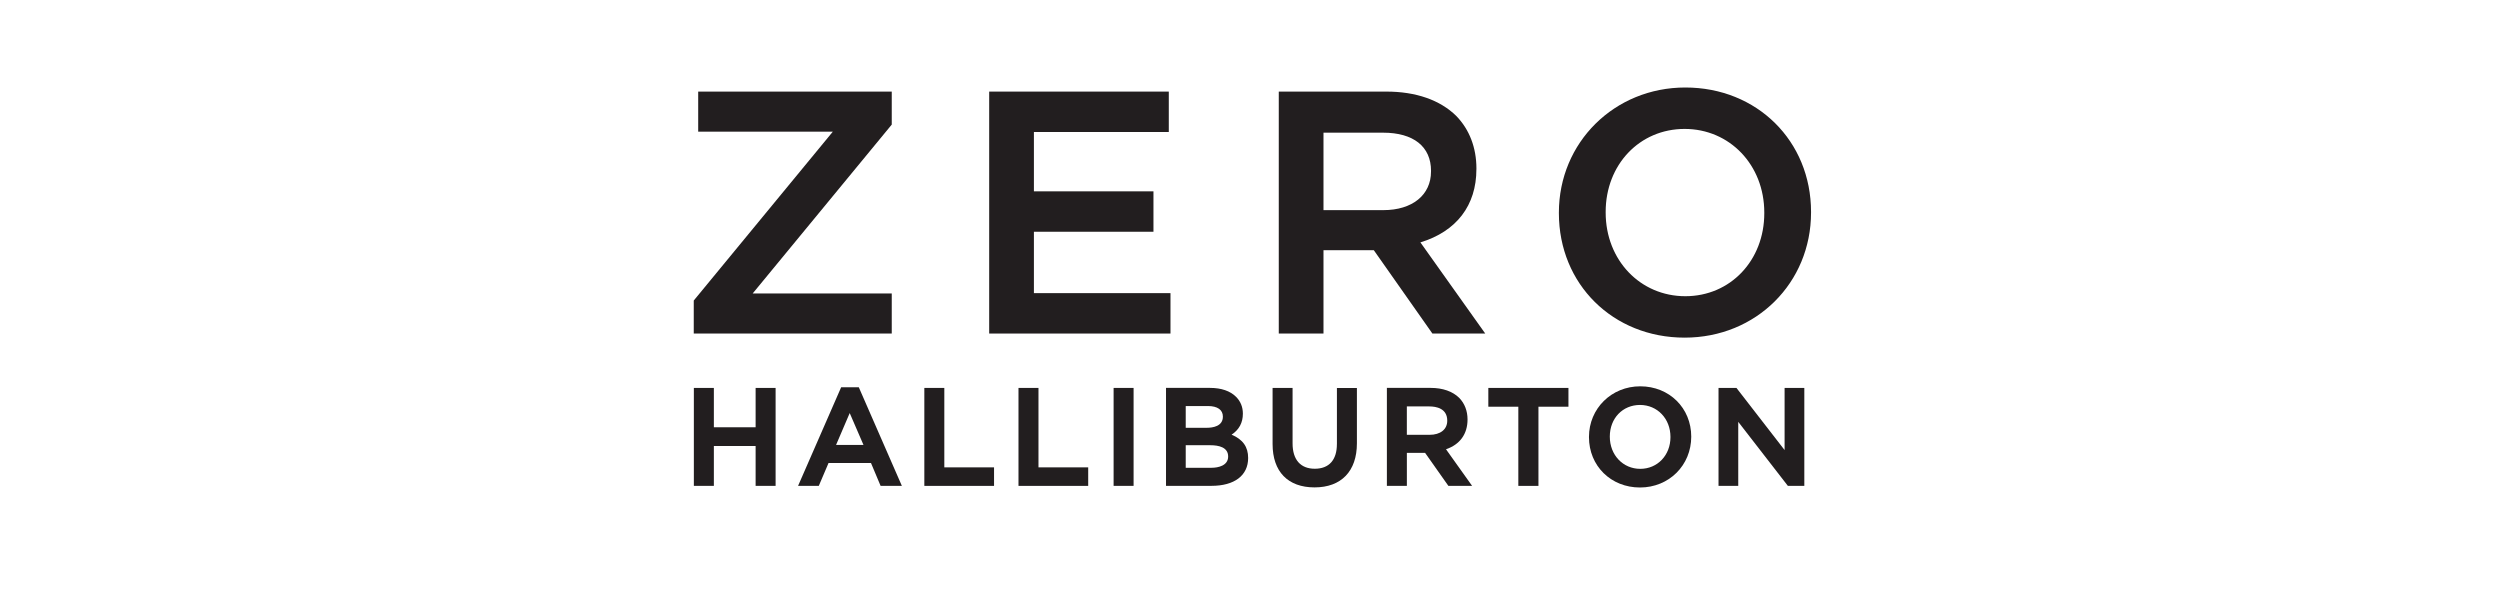 <svg width="400" height="96" viewBox="0 0 400 96" fill="none" xmlns="http://www.w3.org/2000/svg">
<g clip-path="url(#clip0_457_28)">
<path d="M120.899 68.359H114.218V62.068H111.017V77.742H114.218V71.365H120.899V77.742H124.097V62.068H120.899V68.359Z" fill="#221E1F"/>
<path d="M137.403 61.96H134.585L127.691 77.739H131.007L132.564 74.085H139.36L140.896 77.739H144.299L137.476 62.12L137.406 61.96H137.403ZM138.158 71.19H133.77L135.954 66.091L138.158 71.19Z" fill="#221E1F"/>
<path d="M151.091 62.068H147.894V77.742H159.047V74.778H151.091V62.068Z" fill="#221E1F"/>
<path d="M166.156 62.068H162.959V77.742H174.112V74.778H166.156V62.068Z" fill="#221E1F"/>
<path d="M181.374 62.068H178.177V77.739H181.374V62.068Z" fill="#221E1F"/>
<path d="M197.052 69.55C198.25 68.759 198.86 67.641 198.86 66.185C198.86 65.123 198.491 64.214 197.763 63.486C196.833 62.556 195.401 62.064 193.618 62.064H186.561V77.735H193.834C197.508 77.735 199.703 76.084 199.703 73.273C199.703 71.5 198.856 70.306 197.052 69.546V69.55ZM193.078 68.446H189.716V64.966H193.273C194.791 64.966 195.662 65.569 195.662 66.662C195.662 68.212 194.043 68.446 193.078 68.446ZM189.716 71.236H193.663C194.959 71.236 196.505 71.542 196.505 73.04C196.505 74.538 194.847 74.844 193.858 74.844H189.716V71.232V71.236Z" fill="#221E1F"/>
<path d="M213.904 71.051C213.904 73.594 212.65 74.998 210.368 74.998C208.087 74.998 206.812 73.559 206.812 70.943V62.071H203.614V71.055C203.614 75.457 206.06 77.983 210.326 77.983C214.593 77.983 217.105 75.409 217.105 70.926V62.075H213.907V71.058L213.904 71.051Z" fill="#221E1F"/>
<path d="M234.806 67.115C234.806 65.75 234.346 64.555 233.472 63.656C232.406 62.615 230.832 62.064 228.916 62.064H221.901V77.735H225.099V72.462H228.018L231.738 77.735H235.534L231.361 71.883C233.587 71.121 234.806 69.452 234.806 67.112V67.115ZM225.099 65.029H228.697C229.766 65.029 231.56 65.321 231.56 67.31C231.56 68.703 230.47 69.571 228.718 69.571H225.095V65.032L225.099 65.029Z" fill="#221E1F"/>
<path d="M238.133 65.074H242.933V77.742H246.151V65.074H250.951V62.068H238.133V65.074Z" fill="#221E1F"/>
<path d="M262.438 61.81C257.837 61.81 254.235 65.367 254.235 69.905V69.947C254.235 74.538 257.743 78 262.397 78C267.05 78 270.599 74.444 270.599 69.863C270.599 65.283 267.092 61.81 262.438 61.81ZM262.397 64.792C265.176 64.792 267.273 66.99 267.273 69.905V69.947C267.273 72.838 265.197 75.015 262.442 75.015C259.687 75.015 257.569 72.817 257.569 69.86C257.569 66.903 259.645 64.792 262.4 64.792H262.397Z" fill="#221E1F"/>
<path d="M285.535 72.012L277.831 62.068H274.964V77.742H278.12V67.495L286.061 77.742H288.691V62.068H285.535V72.012Z" fill="#221E1F"/>
<path d="M142.68 46.958H120.425L142.627 19.998L142.68 19.935V14.655H111.711V21.064H133.254L111.052 48.024L111 48.086V53.367H142.68V46.958Z" fill="#221E1F"/>
<path d="M187.278 46.902H165.425V37.08H184.554V30.615H165.425V21.12H187.007V14.655H158.27V53.367H187.278V46.902Z" fill="#221E1F"/>
<path d="M236.227 27.069V26.961C236.227 23.631 235.113 20.723 232.998 18.546C230.404 15.999 226.541 14.655 221.831 14.655H204.604V53.367H211.758V40.03H219.808L229.115 53.269L229.181 53.367H237.638L227.265 38.783C233.047 37.017 236.224 32.868 236.224 27.069H236.227ZM228.961 27.344V27.452C228.961 31.2 225.969 33.621 221.34 33.621H211.758V21.228H221.288C226.168 21.228 228.965 23.457 228.965 27.341L228.961 27.344Z" fill="#221E1F"/>
<path d="M269.649 14C258.307 14 249.422 22.788 249.422 34.011V34.119C249.422 45.464 258.07 54.022 269.541 54.022C281.011 54.022 289.767 45.234 289.767 34.011V33.903C289.767 22.558 281.119 14 269.649 14ZM282.286 34.011V34.119C282.286 41.684 276.852 47.393 269.652 47.393C262.452 47.393 256.907 41.639 256.907 34.011V33.903C256.907 26.334 262.341 20.628 269.541 20.628C276.74 20.628 282.286 26.383 282.286 34.011Z" fill="#221E1F"/>
</g>
<defs>
<clipPath id="clip0_457_28">
<rect width="178.767" height="64" fill="white" transform="translate(111 14)"/>
</clipPath>
</defs>
</svg>
